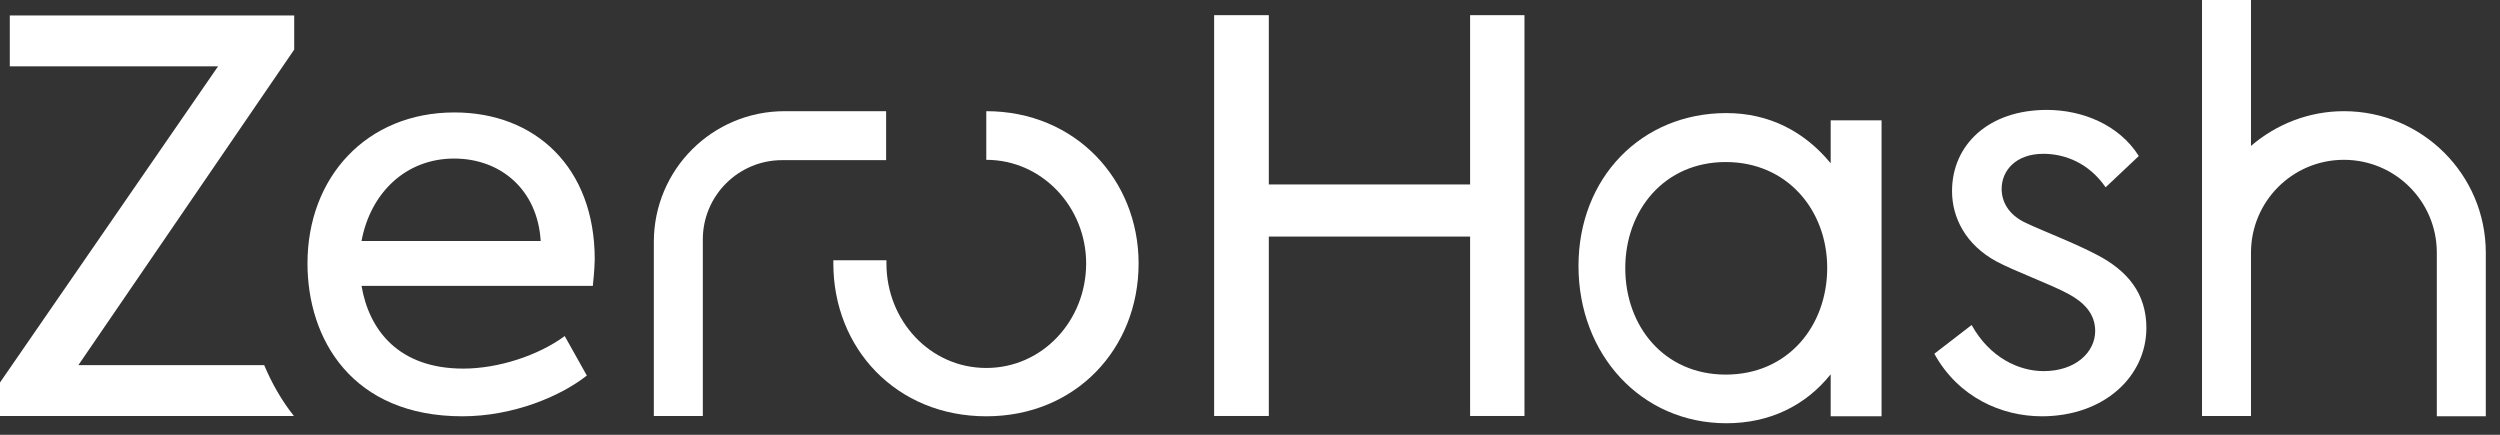 <svg width="161" height="28" viewBox="0 0 161 28" fill="none" xmlns="http://www.w3.org/2000/svg">
<rect x="0" y="0" width="161" height="28" fill="#333333" stroke="none"/>
<g clip-path="url(#clip0_39_68)">
<path d="M38.179 18.408H23.282C23.77 21.276 25.683 23.738 29.835 23.738C32.074 23.738 34.658 22.904 36.368 21.642L37.792 24.185C36.124 25.507 33.071 26.809 29.774 26.809C22.692 26.809 19.802 21.866 19.802 16.964C19.802 11.411 23.608 7.241 29.265 7.241C34.455 7.241 38.301 10.76 38.301 16.7C38.281 17.473 38.22 17.961 38.179 18.408ZM23.282 15.52H34.821C34.618 12.204 32.236 10.211 29.245 10.211C26.111 10.211 23.852 12.448 23.282 15.52Z" fill="white"/>
<path d="M17.014 23.514H5.047L18.947 3.194V0.997H0.631V4.272H14.043L0 24.633V26.789H18.927C18.133 25.792 17.502 24.674 17.014 23.514Z" fill="white"/>
<path d="M53.667 16.761C53.667 16.822 53.667 16.883 53.667 16.964C53.667 22.436 57.717 26.809 63.517 26.809C69.277 26.809 73.326 22.456 73.326 16.964C73.326 11.594 69.277 7.16 63.517 7.16V10.293C67.119 10.293 69.948 13.344 69.948 16.964C69.948 20.646 67.14 23.697 63.517 23.697C59.895 23.697 57.086 20.646 57.086 16.964V16.761H53.667Z" fill="white"/>
<path d="M50.533 7.16C45.872 7.16 42.107 10.923 42.107 15.581V26.789H45.262V15.418C45.262 12.591 47.562 10.313 50.37 10.313H57.066V7.16H50.533Z" fill="white"/>
<path d="M124.571 22.781L126.973 20.93C128.133 23.025 130.005 23.9 131.613 23.9C133.668 23.9 134.93 22.679 134.93 21.317C134.93 20.198 134.198 19.466 133.221 18.937C132.061 18.306 129.761 17.472 128.581 16.842C126.586 15.764 125.711 14.014 125.711 12.306C125.711 9.336 128.051 7.078 131.816 7.078C134.075 7.078 136.457 8.014 137.739 10.048L135.602 12.062C134.523 10.495 132.976 9.905 131.593 9.905C129.822 9.905 128.906 10.983 128.906 12.163C128.906 12.936 129.293 13.811 130.473 14.36C131.735 14.95 133.587 15.642 135.052 16.415C137.006 17.431 138.227 18.896 138.227 21.113C138.227 24.246 135.5 26.809 131.491 26.809C128.906 26.809 126.118 25.588 124.571 22.781Z" fill="white"/>
<path d="M150.947 7.16C148.668 7.16 146.572 8.014 144.964 9.397V0H141.81V26.789H144.964V24.511V16.273C144.964 12.977 147.63 10.292 150.947 10.292C154.244 10.292 156.931 12.957 156.931 16.273V26.809H160.085V16.273C160.085 11.248 155.995 7.16 150.947 7.16Z" fill="white"/>
<path d="M121.172 7.77V26.809H117.896V24.104C116.268 26.138 113.948 27.257 111.18 27.257C105.705 27.257 101.655 22.843 101.655 17.127C101.655 11.452 105.705 7.282 111.18 7.282C113.948 7.282 116.227 8.482 117.896 10.516V7.75H121.172V7.77ZM117.672 17.249C117.672 13.547 115.108 10.435 111.139 10.435C107.171 10.435 104.667 13.547 104.667 17.27C104.667 20.992 107.15 24.124 111.139 24.124C115.128 24.124 117.672 21.012 117.672 17.249Z" fill="white"/>
<path d="M78.19 0.977H81.711V11.879H94.675V0.977H98.176V26.789H94.675V15.235H81.711V26.789H78.19V0.977Z" fill="white"/>
</g>
<defs>
<clipPath id="clip0_39_68">
<rect width="161" height="28" fill="white"/>
</clipPath>
</defs>
</svg>
